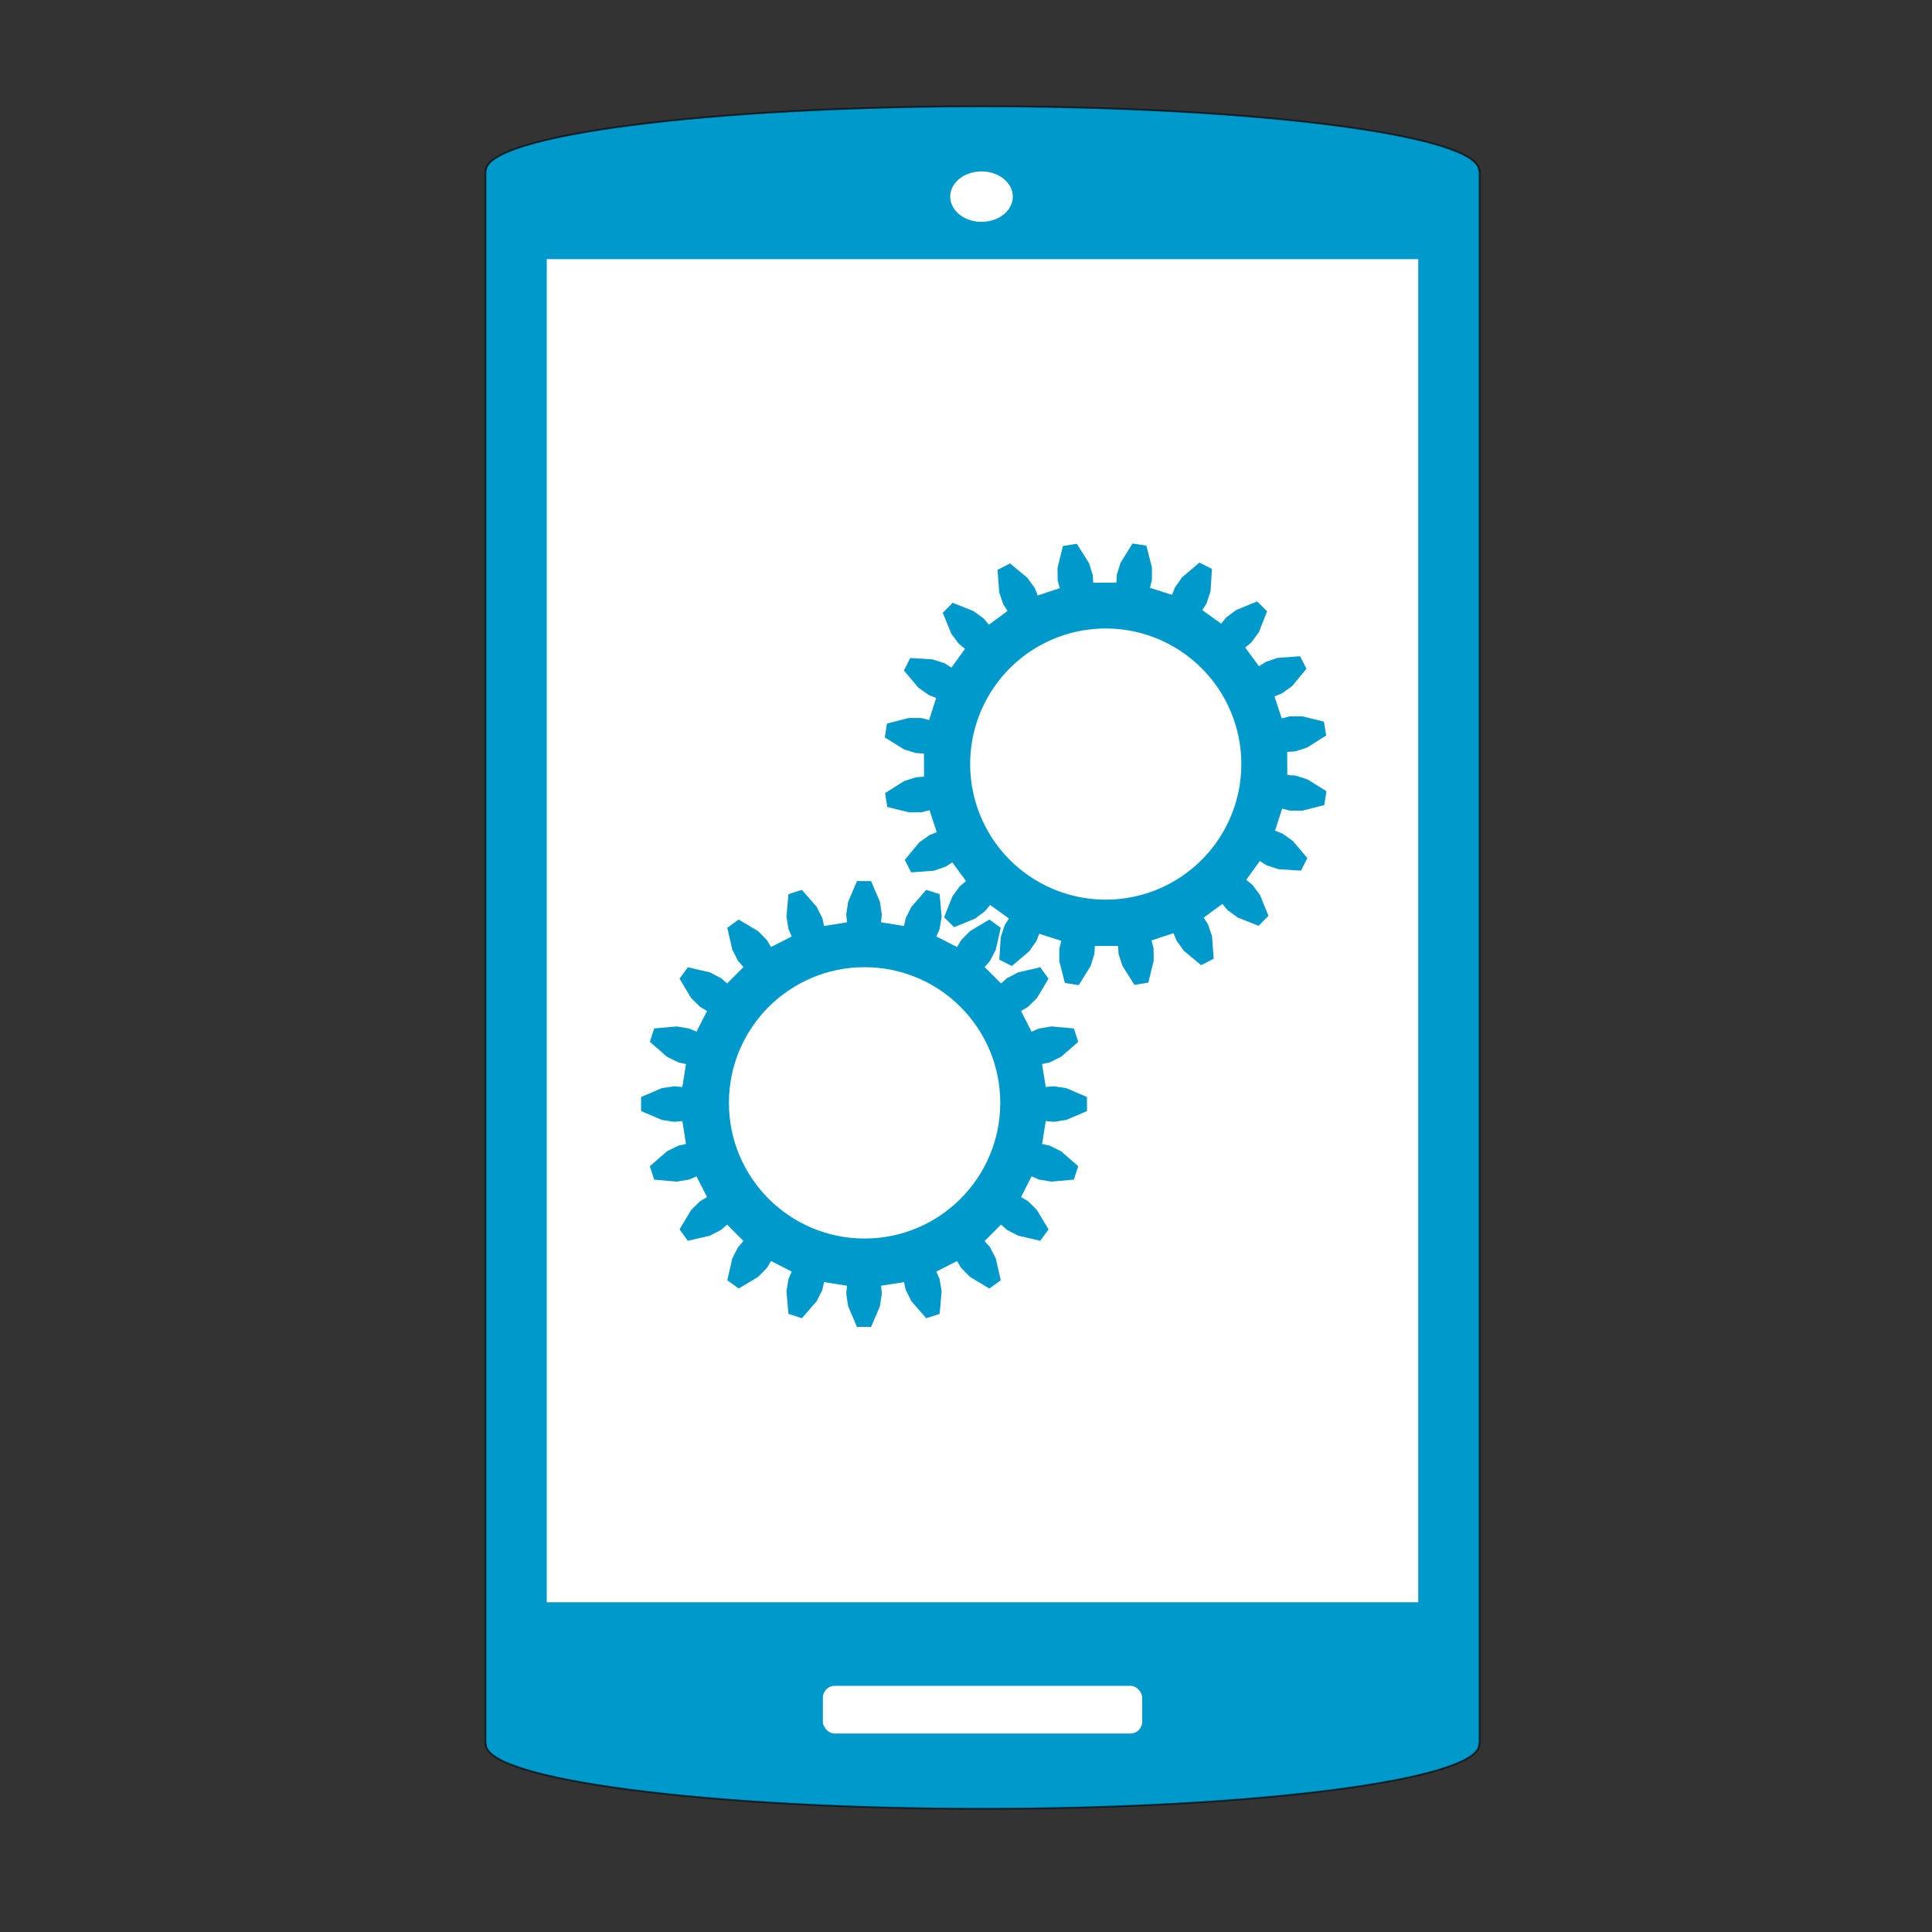 <?xml version="1.0" encoding="UTF-8" standalone="no"?>
<!-- Created with Inkscape (http://www.inkscape.org/) -->

<svg
   xmlns:dc="http://purl.org/dc/elements/1.1/"
   xmlns:cc="http://creativecommons.org/ns#"
   xmlns:rdf="http://www.w3.org/1999/02/22-rdf-syntax-ns#"
   xmlns:svg="http://www.w3.org/2000/svg"
   xmlns="http://www.w3.org/2000/svg"
   xmlns:sodipodi="http://sodipodi.sourceforge.net/DTD/sodipodi-0.dtd"
   xmlns:inkscape="http://www.inkscape.org/namespaces/inkscape"
   width="48"
   height="48"
   id="svg2"
   version="1.1"
   inkscape:version="0.48.5 r10040"
   sodipodi:docname="drawing.svg"
   inkscape:export-filename="C:\Users\ezivkoc\Desktop\icon.png"
   inkscape:export-xdpi="960"
   inkscape:export-ydpi="960">
  <rect width="100%" height="100%" fill="#333333" stroke="none"/>
  <sodipodi:namedview
     id="base"
     pagecolor="#ffffff"
     bordercolor="#666666"
     borderopacity="1.0"
     inkscape:pageopacity="0.0"
     inkscape:pageshadow="2"
     inkscape:zoom="8.6678765"
     inkscape:cx="25.021553"
     inkscape:cy="37.118692"
     inkscape:document-units="px"
     inkscape:current-layer="layer1"
     showgrid="false"
     inkscape:window-width="1710"
     inkscape:window-height="907"
     inkscape:window-x="2126"
     inkscape:window-y="442"
     inkscape:window-maximized="0">
    <inkscape:grid
       type="xygrid"
       id="grid3002"
       empspacing="5"
       visible="true"
       enabled="true"
       snapvisiblegridlinesonly="true" />
  </sodipodi:namedview>
  <defs
     id="defs4" />
  <g
     id="layer1"
     inkscape:groupmode="layer"
     inkscape:label="Layer 1"
     transform="translate(0,-1004.362)">
    <path
       style="fill:#0099cc;fill-opacity:1;fill-rule:evenodd;stroke:#000000;stroke-width:0.044;stroke-opacity:0.643"
       d="m 24.411,1007.005 c -6.793,0 -12.304,0.711 -12.339,1.591 l -0.01,0 0,19.551 0,19.552 0.01,0 c 0,0.884 5.524,1.601 12.339,1.601 6.814,0 12.339,-0.717 12.339,-1.601 l 0.01,0 0,-19.552 0,-19.551 -0.011,0 c -0.035,-0.88 -5.544,-1.591 -12.337,-1.591 z"
       id="path2990-1"
       inkscape:connector-curvature="0" />
    <rect
       ry="0.295"
       y="1046.246"
       x="20.444"
       height="1.186"
       width="7.934"
       id="rect3792"
       style="fill:#ffffff;fill-opacity:1;stroke:none" />
    <path
       transform="matrix(0.032,0,0,0.044,11.819,1003.875)"
       d="m 416.987,122.096 a 24.282,14.234 0 1 1 -48.565,0 24.282,14.234 0 1 1 48.565,0 z"
       sodipodi:ry="14.234491"
       sodipodi:rx="24.282368"
       sodipodi:cy="122.09631"
       sodipodi:cx="392.7045"
       id="path3794"
       style="fill:#ffffff;fill-opacity:1;stroke:none"
       sodipodi:type="arc" />
    <rect
       y="1010.801"
       x="13.584"
       height="33.368"
       width="21.652"
       id="rect3796"
       style="fill:#ffffff;fill-opacity:1;stroke:none" />
    <g
       id="g3028"
       transform="matrix(0.095,0,0,0.095,0.275,952.506)">
      <g
         style="fill:#0000ff;stroke:none"
         inkscape:label="Gear20"
         transform="matrix(0.833,0,0,0.833,223.071,834.584)"
         id="g4334">
        <path
           inkscape:connector-curvature="0"
           style="fill:#0099cc;fill-opacity:1;stroke:none"
           d="m 57.046,-5.346 2.516,-0.236 3.904,0.587 6.527,2.783 0,4.424 -6.527,2.783 -3.904,0.587 -2.516,-0.236 -1.14,7.198 2.465,0.553 3.532,1.765 5.348,4.664 -1.367,4.206 -7.068,0.63 -3.894,-0.648 -2.32,-1.001 -3.309,6.493 2.174,1.288 2.814,2.769 3.645,6.089 -2.6,3.578 -6.917,-1.585 -3.504,-1.82 -1.896,-1.669 -5.153,5.153 1.669,1.896 1.82,3.504 1.585,6.917 -3.578,2.6 -6.089,-3.645 -2.769,-2.814 -1.288,-2.174 -6.493,3.309 1.001,2.32 0.648,3.894 -0.63,7.068 -4.206,1.367 -4.664,-5.348 -1.765,-3.532 -0.553,-2.465 -7.198,1.14 0.236,2.516 -0.587,3.904 -2.783,6.527 -4.424,0 -2.783,-6.527 -0.587,-3.904 0.236,-2.516 -7.198,-1.14 -0.553,2.465 -1.765,3.532 -4.664,5.348 -4.206,-1.367 -0.63,-7.068 0.648,-3.894 1.001,-2.32 -6.493,-3.309 -1.288,2.174 -2.769,2.814 -6.089,3.645 -3.578,-2.6 1.585,-6.917 1.82,-3.504 1.669,-1.896 -5.153,-5.153 -1.896,1.669 -3.504,1.82 -6.917,1.585 -2.6,-3.578 3.645,-6.089 2.814,-2.769 2.174,-1.288 -3.309,-6.493 -2.32,1.001 -3.894,0.648 -7.068,-0.63 -1.367,-4.206 5.348,-4.664 3.532,-1.765 2.465,-0.553 -1.14,-7.198 -2.516,0.236 -3.904,-0.587 -6.527,-2.783 0,-4.424 6.527,-2.783 3.904,-0.587 2.516,0.236 1.14,-7.198 -2.465,-0.553 -3.532,-1.765 -5.348,-4.664 1.367,-4.206 7.068,-0.63 3.894,0.648 2.32,1.001 3.309,-6.493 -2.174,-1.288 -2.814,-2.769 -3.645,-6.089 2.6,-3.578 6.917,1.585 3.504,1.82 1.896,1.669 5.153,-5.153 -1.669,-1.896 -1.82,-3.504 -1.585,-6.917 3.578,-2.6 6.089,3.645 2.769,2.814 1.288,2.174 6.493,-3.309 -1.001,-2.32 -0.648,-3.894 0.63,-7.068 4.206,-1.367 4.664,5.348 1.765,3.532 0.553,2.465 7.198,-1.14 -0.236,-2.516 0.587,-3.904 2.783,-6.527 4.424,0 2.783,6.527 0.587,3.904 -0.236,2.516 7.198,1.14 0.553,-2.465 1.765,-3.532 4.664,-5.348 4.206,1.367 0.63,7.068 -0.648,3.894 -1.001,2.32 6.493,3.309 1.288,-2.174 2.769,-2.814 6.089,-3.645 3.578,2.6 -1.585,6.917 -1.82,3.504 -1.669,1.896 5.153,5.153 1.896,-1.669 3.504,-1.82 6.917,-1.585 2.6,3.578 -3.645,6.089 -2.814,2.769 -2.174,1.288 3.309,6.493 2.32,-1.001 3.894,-0.648 7.068,0.63 1.367,4.206 -5.348,4.664 -3.532,1.765 -2.465,0.553 z"
           id="path4336" />
      </g>
      <path
         transform="matrix(0.769,0,0,0.769,466.063,318.319)"
         d="m -269.657,670.946 c 0,25.482 -20.657,46.139 -46.139,46.139 -25.482,0 -46.139,-20.657 -46.139,-46.139 0,-25.482 20.657,-46.139 46.139,-46.139 25.482,0 46.139,20.657 46.139,46.139 z"
         sodipodi:ry="46.138992"
         sodipodi:rx="46.138992"
         sodipodi:cy="670.94647"
         sodipodi:cx="-315.79578"
         id="path4356"
         style="fill:#ffffff;fill-opacity:1;stroke:none"
         sodipodi:type="arc" />
    </g>
    <g
       id="g4334-8"
       transform="matrix(0.078,0.012,-0.012,0.078,27.469,1023.351)"
       inkscape:label="Gear20"
       style="fill:#0000ff;stroke:none">
      <path
         id="path4336-2"
         d="m 57.046,-5.346 2.516,-0.236 3.904,0.587 6.527,2.783 0,4.424 -6.527,2.783 -3.904,0.587 -2.516,-0.236 -1.14,7.198 2.465,0.553 3.532,1.765 5.348,4.664 -1.367,4.206 -7.068,0.63 -3.894,-0.648 -2.32,-1.001 -3.309,6.493 2.174,1.288 2.814,2.769 3.645,6.089 -2.6,3.578 -6.917,-1.585 -3.504,-1.82 -1.896,-1.669 -5.153,5.153 1.669,1.896 1.82,3.504 1.585,6.917 -3.578,2.6 -6.089,-3.645 -2.769,-2.814 -1.288,-2.174 -6.493,3.309 1.001,2.32 0.648,3.894 -0.63,7.068 -4.206,1.367 -4.664,-5.348 -1.765,-3.532 -0.553,-2.465 -7.198,1.14 0.236,2.516 -0.587,3.904 -2.783,6.527 -4.424,0 -2.783,-6.527 -0.587,-3.904 0.236,-2.516 -7.198,-1.14 -0.553,2.465 -1.765,3.532 -4.664,5.348 -4.206,-1.367 -0.63,-7.068 0.648,-3.894 1.001,-2.32 -6.493,-3.309 -1.288,2.174 -2.769,2.814 -6.089,3.645 -3.578,-2.6 1.585,-6.917 1.82,-3.504 1.669,-1.896 -5.153,-5.153 -1.896,1.669 -3.504,1.82 -6.917,1.585 -2.6,-3.578 3.645,-6.089 2.814,-2.769 2.174,-1.288 -3.309,-6.493 -2.32,1.001 -3.894,0.648 -7.068,-0.63 -1.367,-4.206 5.348,-4.664 3.532,-1.765 2.465,-0.553 -1.14,-7.198 -2.516,0.236 -3.904,-0.587 -6.527,-2.783 0,-4.424 6.527,-2.783 3.904,-0.587 2.516,0.236 1.14,-7.198 -2.465,-0.553 -3.532,-1.765 -5.348,-4.664 1.367,-4.206 7.068,-0.63 3.894,0.648 2.32,1.001 3.309,-6.493 -2.174,-1.288 -2.814,-2.769 -3.645,-6.089 2.6,-3.578 6.917,1.585 3.504,1.82 1.896,1.669 5.153,-5.153 -1.669,-1.896 -1.82,-3.504 -1.585,-6.917 3.578,-2.6 6.089,3.645 2.769,2.814 1.288,2.174 6.493,-3.309 -1.001,-2.32 -0.648,-3.894 0.63,-7.068 4.206,-1.367 4.664,5.348 1.765,3.532 0.553,2.465 7.198,-1.14 -0.236,-2.516 0.587,-3.904 2.783,-6.527 4.424,0 2.783,6.527 0.587,3.904 -0.236,2.516 7.198,1.14 0.553,-2.465 1.765,-3.532 4.664,-5.348 4.206,1.367 0.63,7.068 -0.648,3.894 -1.001,2.32 6.493,3.309 1.288,-2.174 2.769,-2.814 6.089,-3.645 3.578,2.6 -1.585,6.917 -1.82,3.504 -1.669,1.896 5.153,5.153 1.896,-1.669 3.504,-1.82 6.917,-1.585 2.6,3.578 -3.645,6.089 -2.814,2.769 -2.174,1.288 3.309,6.493 2.32,-1.001 3.894,-0.648 7.068,0.63 1.367,4.206 -5.348,4.664 -3.532,1.765 -2.465,0.553 z"
         style="fill:#0099cc;fill-opacity:1;stroke:none"
         inkscape:connector-curvature="0" />
    </g>
    <path
       sodipodi:type="arc"
       style="fill:#ffffff;fill-opacity:1;stroke:none"
       id="path4356-1"
       sodipodi:cx="-315.79578"
       sodipodi:cy="670.94647"
       sodipodi:rx="46.138992"
       sodipodi:ry="46.138992"
       d="m -269.657,670.946 a 46.139,46.139 0 1 1 -92.278,0 46.139,46.139 0 1 1 92.278,0 z"
       transform="matrix(0.073,0,0,0.073,50.525,974.366)" />
  </g>
</svg>
